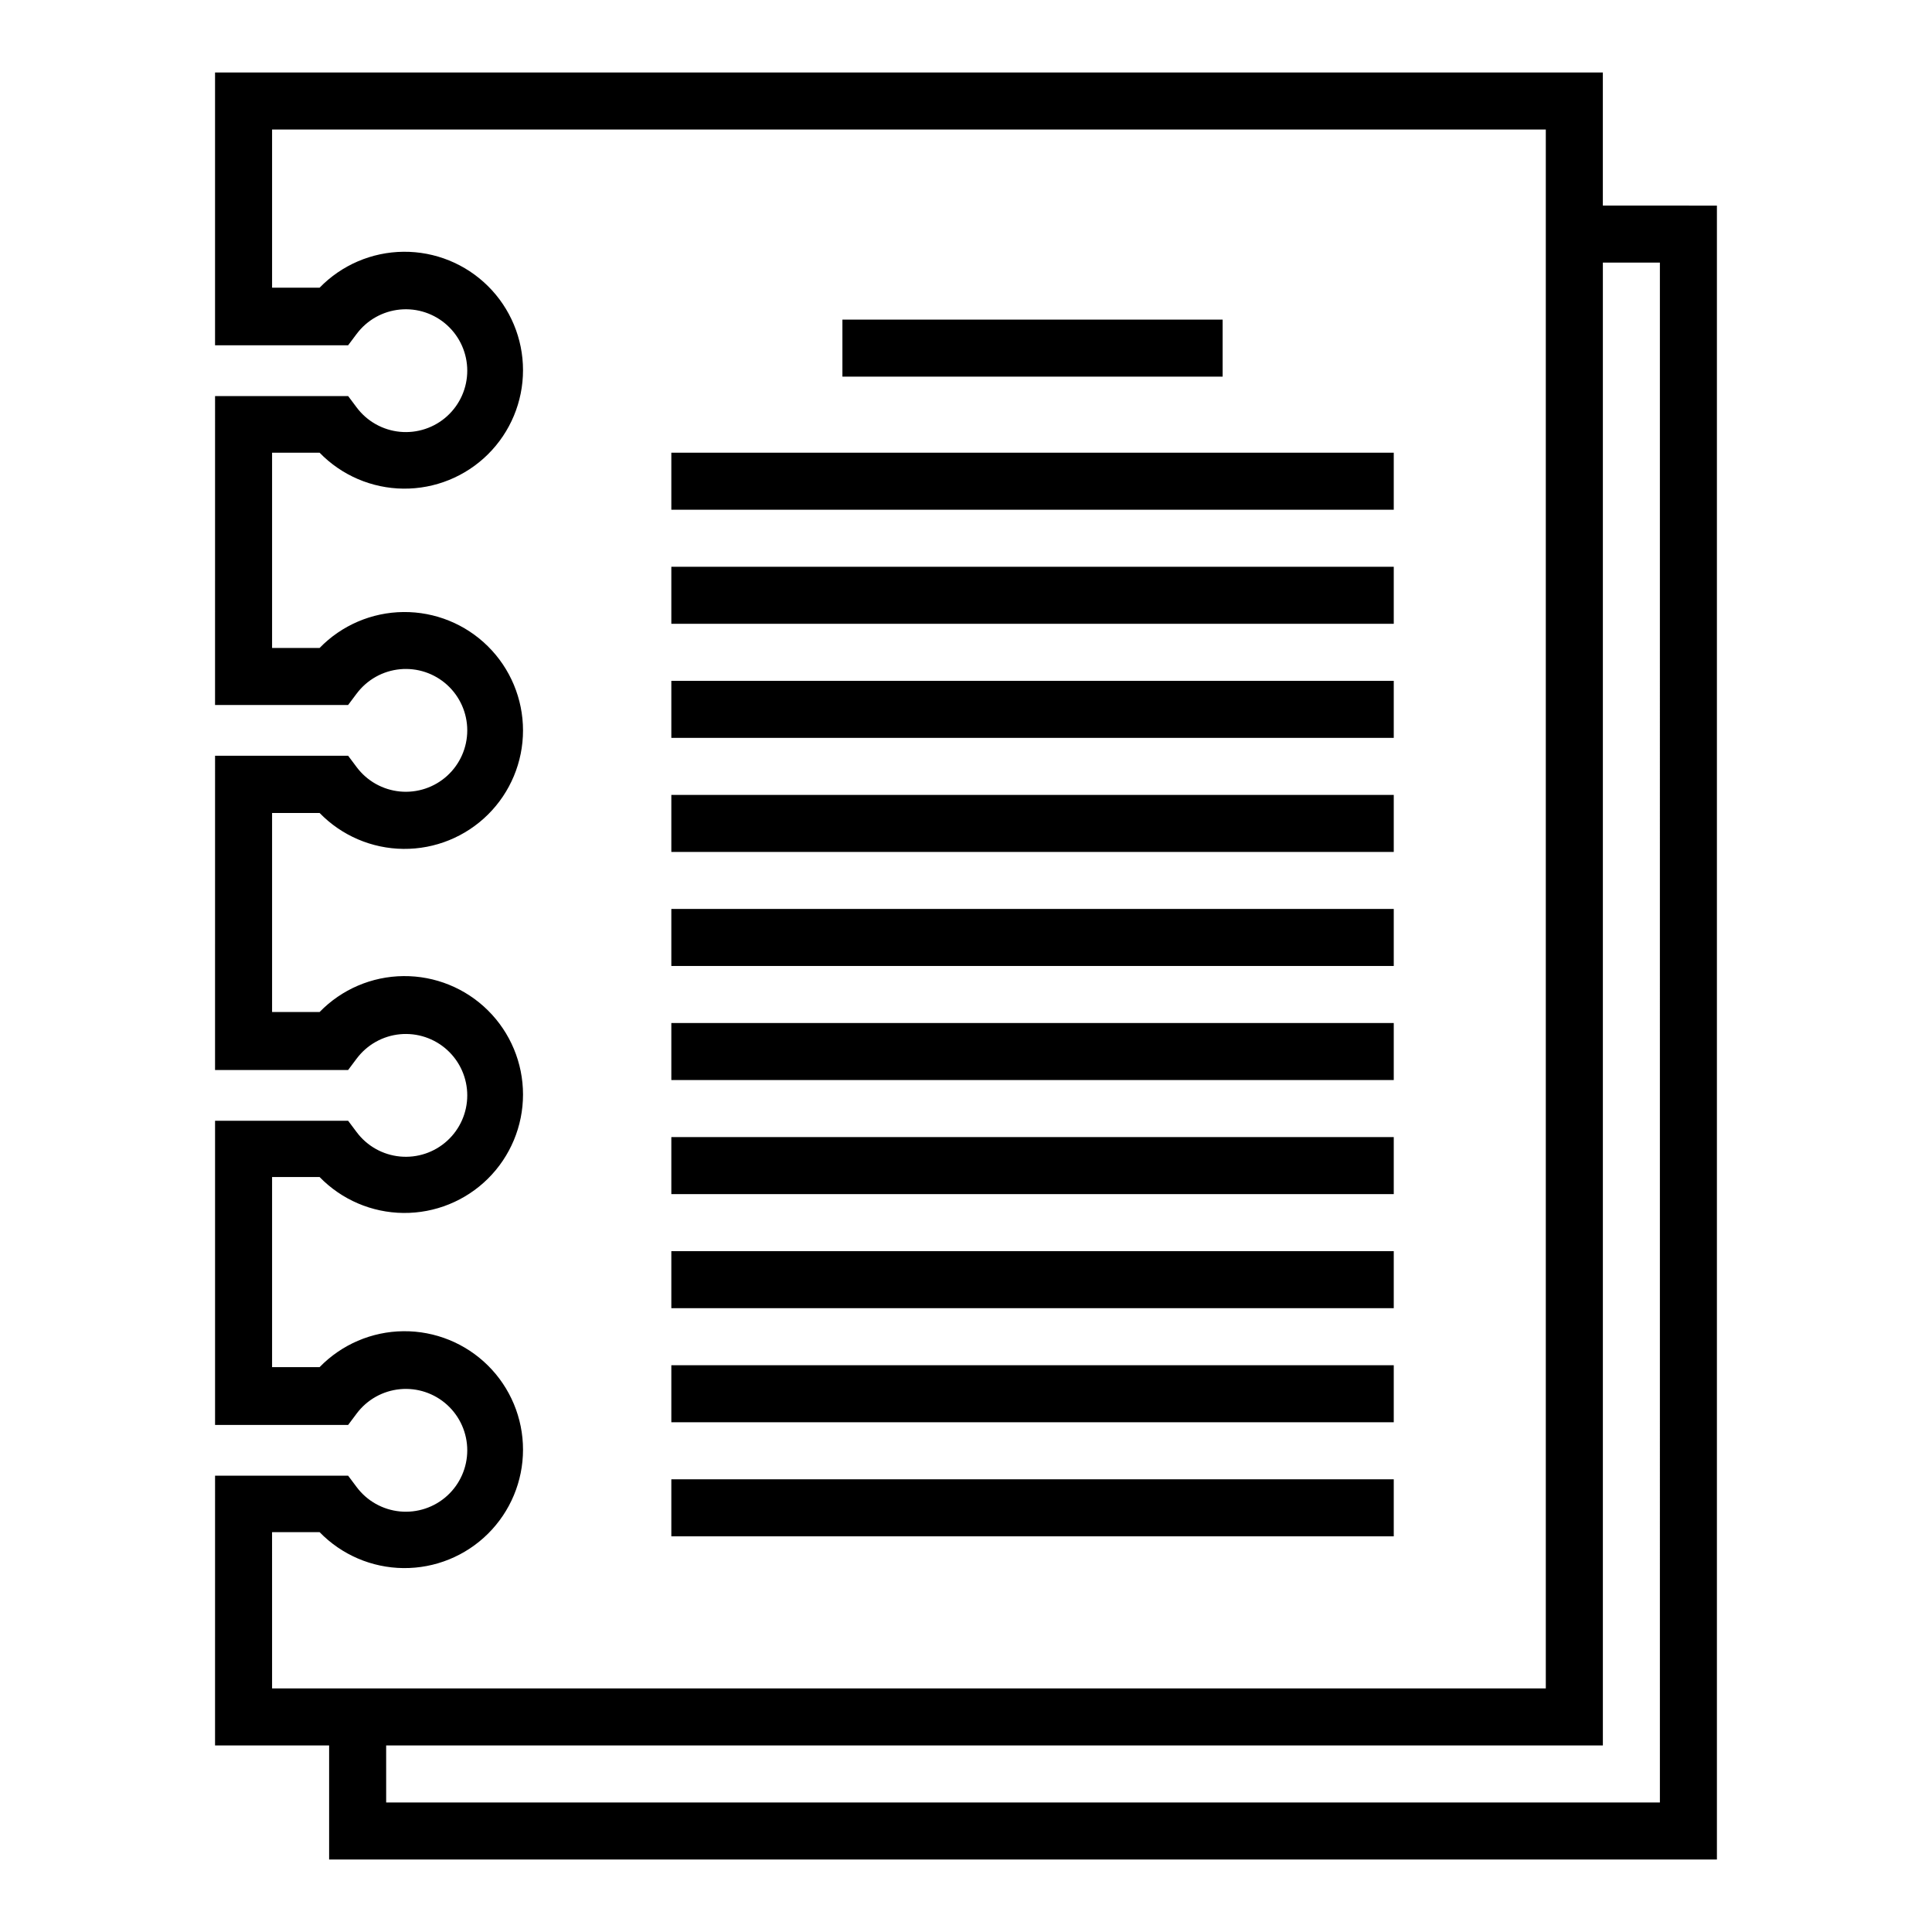 <?xml version="1.0" encoding="UTF-8"?>
<!-- Uploaded to: SVG Repo, www.svgrepo.com, Generator: SVG Repo Mixer Tools -->
<svg fill="#000000" width="800px" height="800px" version="1.1" viewBox="144 144 512 512" xmlns="http://www.w3.org/2000/svg">
 <g>
  <path d="m568.77 198.48v-35.27h-367.78v72.297h35.266l2.266-3.023h0.004c2.746-3.672 6.914-6.012 11.48-6.449 4.566-0.438 9.102 1.074 12.496 4.156 3.391 3.086 5.328 7.457 5.328 12.043 0 4.586-1.938 8.957-5.328 12.043-3.394 3.082-7.93 4.594-12.496 4.156-4.566-0.438-8.734-2.777-11.48-6.449l-2.266-3.023h-35.266l-0.004 81.867h35.266l2.266-3.023h0.004c2.746-3.668 6.914-6.012 11.48-6.449 4.566-0.438 9.102 1.074 12.496 4.156 3.391 3.086 5.328 7.457 5.328 12.043 0 4.586-1.938 8.957-5.328 12.043-3.394 3.082-7.93 4.594-12.496 4.156-4.566-0.438-8.734-2.777-11.48-6.449l-2.266-3.023h-35.266l-0.004 83.281h35.266l2.266-3.023h0.004c2.746-3.672 6.914-6.016 11.48-6.453 4.566-0.434 9.102 1.074 12.496 4.16 3.391 3.082 5.328 7.457 5.328 12.039 0 4.586-1.938 8.961-5.328 12.043-3.394 3.086-7.93 4.594-12.496 4.156-4.566-0.434-8.734-2.777-11.48-6.449l-2.266-3.023h-35.266v80.609h35.266l2.266-3.023c2.746-3.672 6.914-6.012 11.48-6.449 4.566-0.438 9.102 1.074 12.496 4.156 3.391 3.086 5.328 7.457 5.328 12.043s-1.938 8.957-5.328 12.043c-3.394 3.082-7.93 4.594-12.496 4.156-4.566-0.438-8.734-2.777-11.48-6.449l-2.266-3.023h-35.266l-0.004 71.488h30.23v30.23h367.78v-438.31zm-352.67 351.56 12.598-0.004c5.836 6.012 13.832 9.441 22.211 9.523 8.379 0.082 16.441-3.188 22.391-9.086 5.953-5.894 9.305-13.922 9.305-22.301 0-8.379-3.352-16.406-9.305-22.305-5.949-5.894-14.012-9.164-22.391-9.082-8.379 0.082-16.375 3.512-22.211 9.52h-12.594v-50.383l12.594 0.004c5.836 6.012 13.832 9.438 22.211 9.52 8.379 0.082 16.441-3.188 22.391-9.082 5.953-5.894 9.305-13.926 9.305-22.305 0-8.375-3.352-16.406-9.305-22.301-5.949-5.894-14.012-9.164-22.391-9.082-8.379 0.082-16.375 3.508-22.211 9.52h-12.594v-52.75h12.594c5.836 6.012 13.832 9.438 22.211 9.52 8.379 0.082 16.441-3.188 22.391-9.082 5.953-5.894 9.305-13.926 9.305-22.301 0-8.379-3.352-16.41-9.305-22.305-5.949-5.894-14.012-9.164-22.391-9.082-8.379 0.082-16.375 3.508-22.211 9.52h-12.594v-51.742h12.594c5.836 6.012 13.832 9.441 22.211 9.523 8.379 0.082 16.441-3.191 22.391-9.086 5.953-5.894 9.305-13.926 9.305-22.301 0-8.379-3.352-16.41-9.305-22.305-5.949-5.894-14.012-9.164-22.391-9.082-8.379 0.082-16.375 3.512-22.211 9.52h-12.594v-41.914h337.55v413.12h-337.55zm367.79 71.641h-337.55l-0.004-15.117h322.44v-392.97h15.113z"/>
  <path d="m367.25 228.7h100.76v15.113h-100.76z"/>
  <path d="m321.91 263.97h191.45v15.113h-191.45z"/>
  <path d="m321.91 294.2h191.45v15.113h-191.45z"/>
  <path d="m321.91 324.43h191.45v15.113h-191.45z"/>
  <path d="m321.91 354.66h191.45v15.113h-191.45z"/>
  <path d="m321.91 384.88h191.45v15.113h-191.45z"/>
  <path d="m321.91 415.11h191.45v15.113h-191.45z"/>
  <path d="m321.91 445.34h191.45v15.113h-191.45z"/>
  <path d="m321.91 475.57h191.45v15.113h-191.45z"/>
  <path d="m321.91 505.8h191.45v15.113h-191.45z"/>
  <path d="m321.91 536.03h191.45v15.113h-191.45z"/>
 </g>
</svg>